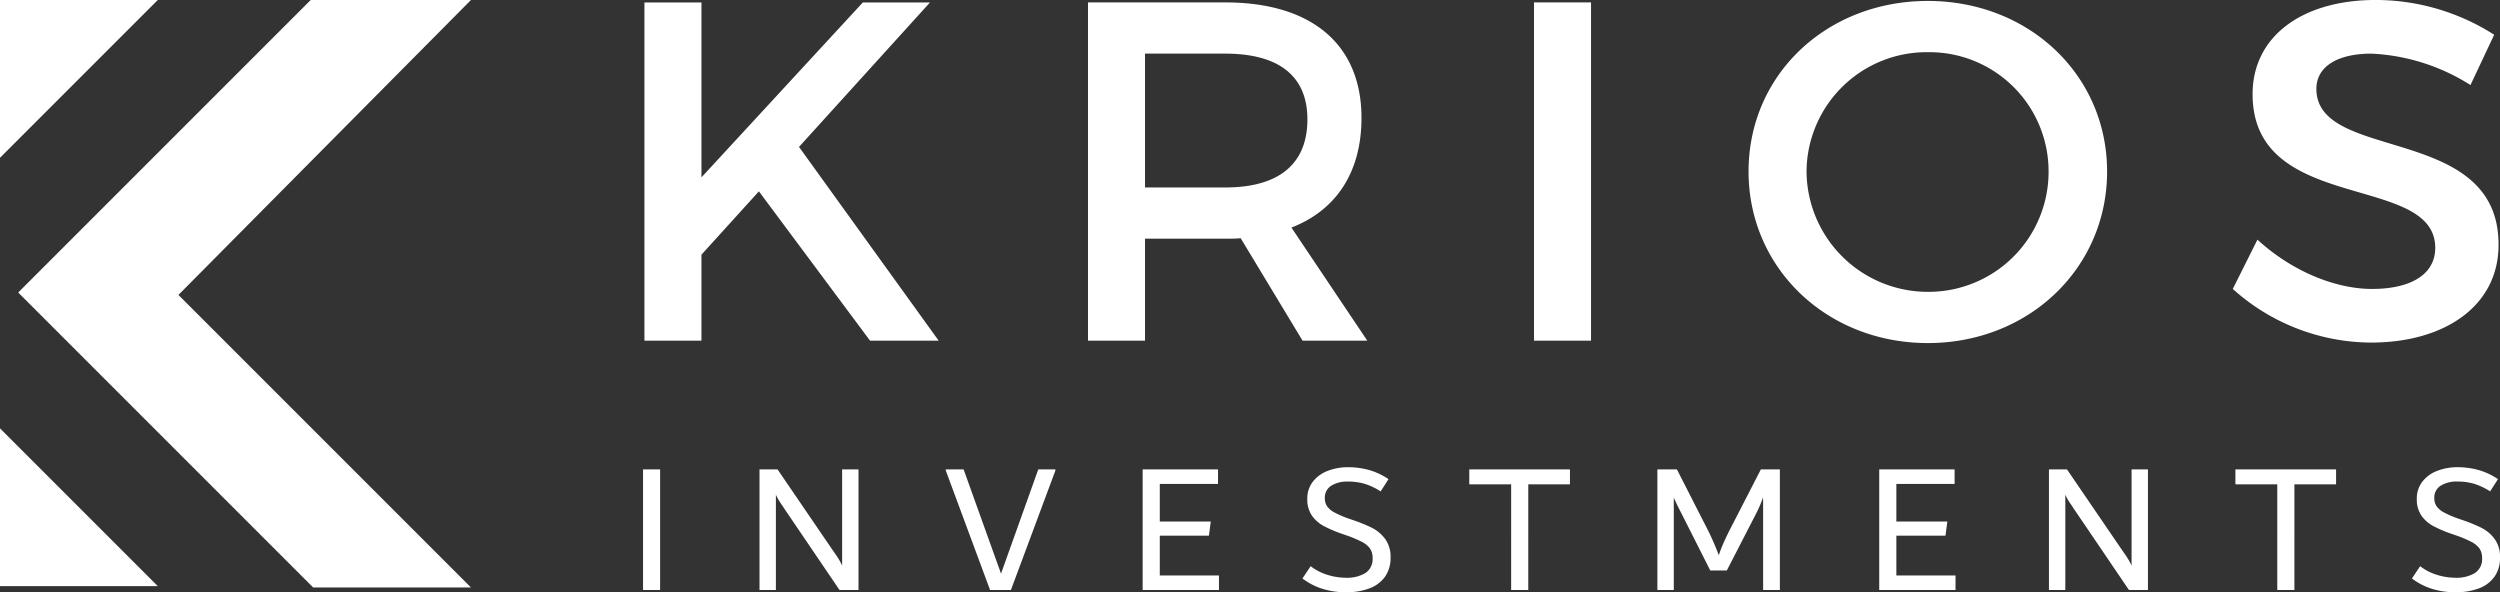 <svg xmlns="http://www.w3.org/2000/svg" width="322.428" height="76.382" viewBox="0 0 322.428 76.382">
  <rect x="0" y="0" width="322.428" height="76.382" fill="#333333" stroke="none"/>
  <g id="kriosInvestments-white" transform="translate(9856.999 773.382)">
    <path id="Path_1" data-name="Path 1" d="M275.733-285.111h20.349l-20.349-20.35Zm0-75.593v20.35l20.349-20.35Zm40.072,0-37.724,37.725,38.037,38.037h20.35l-37.725-37.724L336.468-360.7Z" transform="translate(-10132.732 -412.678)" fill="#fff"/>
    <path id="Path_32" data-name="Path 32" d="M373.61-334.169,366.2-326v11.092h-7.354v-43.623H366.2v22.559l20.815-22.559h8.661L378.783-339.9l18.01,24.989h-8.85Zm62.135,6.045c-.623.062-1.31.062-1.995.062H423.406v13.15h-7.354v-43.623h17.7c11.156,0,17.574,5.422,17.574,14.894,0,6.98-3.24,11.9-9.036,14.146l9.784,14.583h-8.35Zm-1.995-6.544c6.731,0,10.6-2.866,10.6-8.785,0-5.733-3.864-8.476-10.6-8.476H423.406v17.261Zm39.826-23.867h7.354v43.623h-7.354Zm73.911,21.811c0,12.465-10.1,22.123-23.121,22.123s-23.119-9.658-23.119-22.123c0-12.525,10.1-22,23.119-22s23.121,9.535,23.121,22m-38.762,0a15.639,15.639,0,0,0,15.7,15.517,15.478,15.478,0,0,0,15.516-15.517,15.371,15.371,0,0,0-15.516-15.391,15.494,15.494,0,0,0-15.7,15.391m88.683-17.635-3.054,6.481a26.072,26.072,0,0,0-12.775-4.051c-4.3,0-7.1,1.621-7.1,4.55,0,9.534,23.556,4.423,23.494,20.128,0,7.79-6.855,12.587-16.453,12.587a26.824,26.824,0,0,1-17.822-6.917l3.179-6.356c4.485,4.114,10.1,6.356,14.768,6.356,5.111,0,8.164-1.931,8.164-5.3,0-9.721-23.557-4.3-23.557-19.816,0-7.478,6.42-12.152,15.892-12.152a28.408,28.408,0,0,1,15.268,4.487" transform="translate(-10132.732 -414.536)" fill="#fff"/>
    <path id="Path_3048" data-name="Path 3048" d="M7.7,27V11.448H9.9V27ZM35.488,11.448V27H33.04L26.2,16.92l-.312-.456a5.339,5.339,0,0,0-.3-.456q-.252-.36-.432-.672t-.324-.624V27H22.72V11.448h2.328l7.032,10.3q.1.144.408.588t.528.816a6.587,6.587,0,0,1,.36.708V11.448Zm23.184,0H60.88v.144L55.144,27H52.456L46.744,11.592v-.144h2.3l4.824,13.44Zm15.672,13.68h7.632V27h-9.84V11.448h9.72V13.32H74.344v4.848H80.92l-.24,1.824H74.344Zm24,2.16a9.815,9.815,0,0,1-3.1-.468,8.236,8.236,0,0,1-2.5-1.308l1.056-1.584a6.739,6.739,0,0,0,2.172,1.116,7.821,7.821,0,0,0,2.292.372,4.6,4.6,0,0,0,2.628-.624,2.151,2.151,0,0,0,.9-1.9,2.143,2.143,0,0,0-.324-1.224,2.91,2.91,0,0,0-1.056-.876,15.207,15.207,0,0,0-2.1-.876l-.408-.144a16.339,16.339,0,0,1-2.448-1.044,4.342,4.342,0,0,1-1.512-1.356,3.651,3.651,0,0,1-.576-2.112A3.538,3.538,0,0,1,94.108,13a4.4,4.4,0,0,1,1.932-1.38,7.168,7.168,0,0,1,2.568-.456,10.048,10.048,0,0,1,2.724.36A8.8,8.8,0,0,1,103.84,12.7l-1.008,1.584a8.393,8.393,0,0,0-2.04-.972,7.559,7.559,0,0,0-2.208-.3,3.9,3.9,0,0,0-2.112.528,1.792,1.792,0,0,0-.84,1.632,1.831,1.831,0,0,0,.276,1.008,2.645,2.645,0,0,0,.96.816,12.625,12.625,0,0,0,1.908.816l.408.144A20.155,20.155,0,0,1,101.752,19a4.809,4.809,0,0,1,1.656,1.416,3.863,3.863,0,0,1,.7,2.388,4.189,4.189,0,0,1-.7,2.46,4.284,4.284,0,0,1-1.992,1.512A8.288,8.288,0,0,1,98.344,27.288Zm28.9-15.84v1.92h-5.376V27h-2.208V13.368h-5.4v-1.92Zm27.072,0V27h-2.16V15.048a17.312,17.312,0,0,1-.936,2.16l-3.744,7.272h-2.136l-3.672-7.272q-.312-.6-.588-1.164t-.444-.972V27H138.52V11.448h2.52l3.5,6.864a35.471,35.471,0,0,1,1.9,4.2,17.866,17.866,0,0,1,.732-1.848q.468-1.032,1.164-2.352l3.528-6.864Zm15.024,13.68h7.632V27h-9.84V11.448h9.72V13.32h-7.512v4.848h6.576l-.24,1.824h-6.336Zm32.448-13.68V27h-2.448L192.5,16.92l-.312-.456a5.339,5.339,0,0,0-.3-.456q-.252-.36-.432-.672t-.324-.624V27h-2.112V11.448h2.328l7.032,10.3q.1.144.408.588t.528.816a6.585,6.585,0,0,1,.36.708V11.448Zm24.264,0v1.92h-5.376V27h-2.208V13.368h-5.4v-1.92Zm15.384,15.84a9.815,9.815,0,0,1-3.1-.468,8.236,8.236,0,0,1-2.5-1.308l1.056-1.584a6.739,6.739,0,0,0,2.172,1.116,7.821,7.821,0,0,0,2.292.372,4.6,4.6,0,0,0,2.628-.624,2.151,2.151,0,0,0,.9-1.9,2.143,2.143,0,0,0-.324-1.224,2.91,2.91,0,0,0-1.056-.876,15.206,15.206,0,0,0-2.1-.876L241,19.776a16.338,16.338,0,0,1-2.448-1.044,4.342,4.342,0,0,1-1.512-1.356,3.651,3.651,0,0,1-.576-2.112A3.538,3.538,0,0,1,237.2,13a4.4,4.4,0,0,1,1.932-1.38,7.168,7.168,0,0,1,2.568-.456,10.047,10.047,0,0,1,2.724.36,8.8,8.8,0,0,1,2.508,1.176L245.92,14.28a8.392,8.392,0,0,0-2.04-.972,7.559,7.559,0,0,0-2.208-.3,3.9,3.9,0,0,0-2.112.528,1.792,1.792,0,0,0-.84,1.632A1.831,1.831,0,0,0,239,16.176a2.645,2.645,0,0,0,.96.816,12.626,12.626,0,0,0,1.908.816l.408.144A20.155,20.155,0,0,1,244.84,19a4.809,4.809,0,0,1,1.656,1.416,3.863,3.863,0,0,1,.7,2.388,4.189,4.189,0,0,1-.7,2.46,4.284,4.284,0,0,1-1.992,1.512A8.288,8.288,0,0,1,241.432,27.288Z" transform="translate(-9781.764 -724.288)" fill="#fff"/>
  </g>
</svg>
